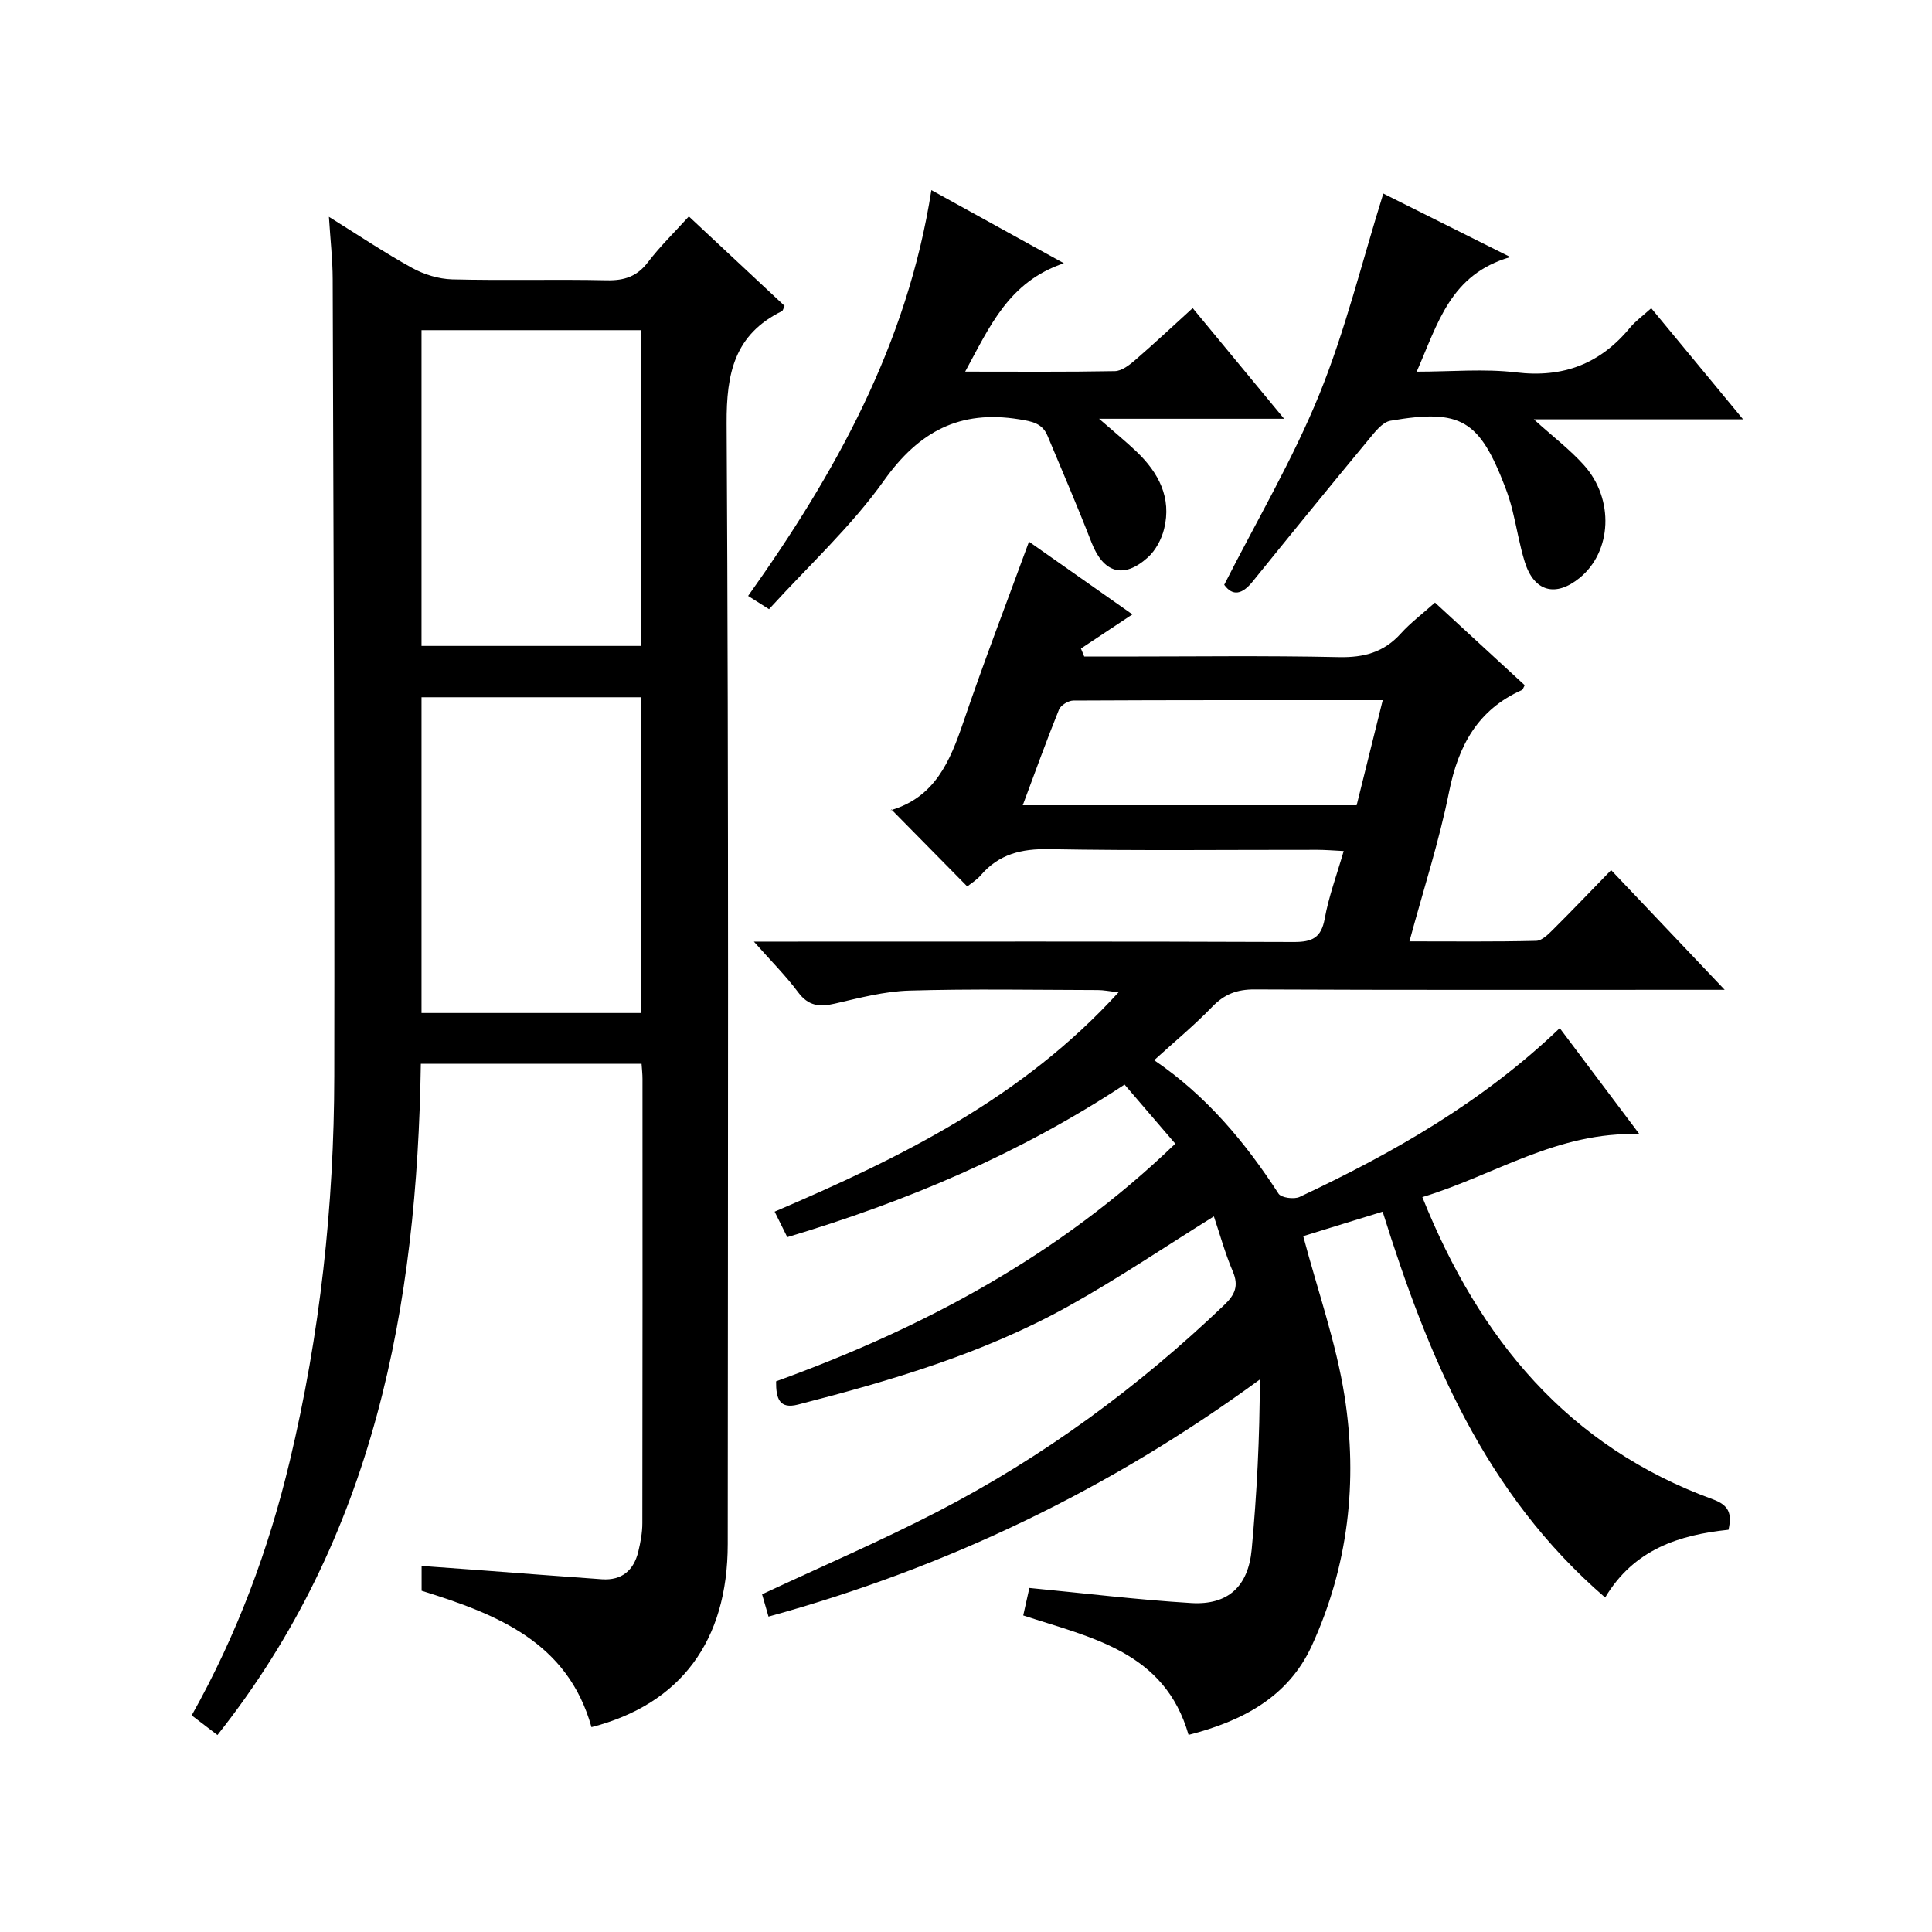 <?xml version="1.0" encoding="utf-8"?>
<svg version="1.1" id="ZDIC" xmlns="http://www.w3.org/2000/svg" xmlns:xlink="http://www.w3.org/1999/xlink" x="0px" y="0px"
	 viewBox="0 0 400 400" style="enable-background:new 0 0 400 400;" xml:space="preserve">

<g>
	
	<path d="M294.48,247.85c11.84,29.51,30.23,51.66,60.13,62.56c3.36,1.23,4,2.93,3.26,6.31c-10.15,1.05-19.57,4.02-25.54,14.03
		c-24.94-21.5-36.67-49.89-46.07-79.89c-5.96,1.84-11.56,3.56-16.44,5.07c2.99,11.28,6.8,22.01,8.55,33.08
		c2.8,17.73,0.76,35.31-6.8,51.77c-4.86,10.56-14.31,15.55-25.49,18.41c-4.94-17.27-20.16-20.1-34.23-24.73
		c0.49-2.22,0.92-4.13,1.27-5.69c11.36,1.09,22.42,2.45,33.51,3.12c7.59,0.46,11.81-3.41,12.52-11.11
		c1.07-11.55,1.67-23.14,1.68-35.16c-31.08,22.74-64.75,38.9-101.72,49.08c-0.48-1.68-0.93-3.23-1.33-4.62
		c12.31-5.76,24.58-11.03,36.41-17.15c21.84-11.31,41.51-25.75,59.3-42.77c2.19-2.1,3.02-3.93,1.75-6.92
		c-1.62-3.8-2.71-7.82-3.92-11.4c-10.14,6.31-19.86,12.89-30.07,18.57c-17.54,9.77-36.68,15.42-56.03,20.39
		c-3.86,0.99-4.57-1.24-4.54-4.81c30.34-11,58.55-25.95,82.65-49.2c-3.58-4.17-6.98-8.14-10.5-12.24
		c-21.95,14.44-45.14,24.2-69.83,31.59c-0.87-1.76-1.64-3.31-2.62-5.28c26.2-11.21,51.27-23.53,71.21-45.42
		c-1.92-0.21-3.11-0.46-4.3-0.46c-13-0.03-26.01-0.27-39,0.11c-5.18,0.15-10.36,1.52-15.46,2.7c-3.18,0.74-5.47,0.49-7.59-2.36
		c-2.54-3.41-5.59-6.45-9.16-10.48c2.77,0,4.52,0,6.27,0c35.17,0,70.34-0.06,105.51,0.08c3.78,0.01,5.68-0.83,6.41-4.83
		c0.82-4.54,2.46-8.94,3.93-14c-2.05-0.1-3.77-0.25-5.49-0.25c-18.5-0.02-37.01,0.2-55.5-0.14c-5.74-0.11-10.39,1.02-14.16,5.41
		c-0.85,0.99-2.03,1.7-2.79,2.31c-5.27-5.35-10.43-10.58-15.73-15.96c-0.25,0.45-0.19,0.2-0.08,0.17
		c9.11-2.68,12.23-10.09,14.98-18.16c4.21-12.39,8.91-24.6,13.61-37.43c6.72,4.72,14.05,9.87,21.41,15.05
		c-3.8,2.52-7.22,4.8-10.65,7.07c0.23,0.55,0.46,1.1,0.68,1.66c2.41,0,4.82,0,7.23,0c15.17,0,30.34-0.21,45.5,0.12
		c5.19,0.11,9.31-1,12.81-4.88c1.99-2.21,4.42-4.03,7.08-6.41c6.23,5.73,12.42,11.43,18.58,17.11c-0.3,0.53-0.38,0.9-0.58,0.99
		c-9.15,4.08-13.16,11.5-15.08,21.06c-2.05,10.24-5.3,20.23-8.21,30.98c9.07,0,17.66,0.1,26.24-0.11c1.22-0.03,2.55-1.4,3.57-2.41
		c3.89-3.87,7.68-7.84,11.95-12.23c7.76,8.19,15.14,15.97,23.51,24.78c-2.91,0-4.61,0-6.32,0c-30.34,0-60.67,0.06-91.01-0.08
		c-3.64-0.02-6.23,0.97-8.75,3.57c-3.69,3.82-7.81,7.23-12.04,11.08c10.79,7.34,18.83,16.96,25.75,27.64
		c0.55,0.85,3.21,1.21,4.36,0.67c19.31-9.08,37.76-19.55,53.86-34.95c5.38,7.16,10.67,14.21,16.5,21.96
		C322.46,234.21,309.45,243.31,294.48,247.85z M211.75,166.72c23.31,0,46.02,0,69.13,0c1.77-7.12,3.53-14.22,5.4-21.76
		c-21.85,0-42.96-0.03-64.07,0.08c-1.01,0.01-2.58,0.96-2.95,1.85C216.67,153.31,214.32,159.83,211.75,166.72z"/>
	<path d="M45.02,359.22c-2.01-1.54-3.56-2.72-5.33-4.07c9.39-16.73,15.92-34.3,20.31-52.67c6.26-26.2,9.17-52.84,9.21-79.73
		c0.09-55-0.16-110-0.33-164.99c-0.01-3.98-0.47-7.96-0.78-12.87c6.08,3.78,11.51,7.43,17.22,10.58c2.47,1.36,5.5,2.29,8.3,2.37
		c10.66,0.27,21.34-0.04,32,0.19c3.65,0.08,6.28-0.79,8.54-3.76c2.5-3.28,5.49-6.18,8.46-9.46c6.77,6.32,13.32,12.44,19.82,18.52
		c-0.26,0.53-0.33,0.99-0.57,1.1c-9.79,4.84-11.49,12.81-11.43,23.24c0.45,77.33,0.26,154.67,0.23,232
		c-0.01,20.09-9.74,33.15-28.21,37.92c-4.93-17.64-19.55-23.38-35.17-28.24c0-1.56,0-3.16,0-5.14c3.93,0.28,7.8,0.56,11.67,0.85
		c8.55,0.64,17.1,1.31,25.66,1.91c4.12,0.28,6.59-1.84,7.53-5.72c0.46-1.92,0.84-3.92,0.84-5.89c0.05-30.67,0.04-61.33,0.03-92
		c0-0.96-0.11-1.92-0.19-3.12c-15.23,0-30.16,0-45.7,0C86.35,270.33,77.59,318.14,45.02,359.22z M132.66,133.73
		c0-22.12,0-43.81,0-65.37c-15.42,0-30.46,0-45.39,0c0,21.99,0,43.57,0,65.37C102.47,133.73,117.39,133.73,132.66,133.73z
		 M132.67,209.73c0-22.1,0-43.79,0-65.37c-15.41,0-30.45,0-45.4,0c0,21.98,0,43.56,0,65.37
		C102.46,209.73,117.38,209.73,132.67,209.73z"/>
	<path d="M286.4,40.07c7.87,3.93,16.25,8.12,26.3,13.15c-12.46,3.59-14.99,13.74-19.39,23.73c7.22,0,13.99-0.64,20.58,0.15
		c9.78,1.17,17.41-1.78,23.58-9.25c1.15-1.39,2.68-2.48,4.4-4.04c6.15,7.45,12.23,14.8,19.02,23.01c-14.92,0-28.75,0-43.33,0
		c3.94,3.57,7.49,6.26,10.41,9.52c6.29,7.04,5.73,17.86-0.89,23.28c-5.01,4.1-9.48,2.89-11.4-3.3c-1.08-3.48-1.66-7.12-2.54-10.66
		c-0.4-1.61-0.9-3.2-1.49-4.75c-5.36-13.98-9.17-16.31-23.76-13.8c-1.71,0.29-3.29,2.4-4.58,3.96
		c-8.06,9.73-16.04,19.53-23.98,29.35c-2.13,2.64-4.11,3.09-5.87,0.65c6.72-13.25,14.18-25.89,19.66-39.34
		C278.54,68.43,281.95,54.32,286.4,40.07z"/>
	<path d="M192.83,39.36c9.32,5.14,17.84,9.84,27.43,15.14c-11.45,3.86-15.34,13.12-20.43,22.44c10.81,0,20.9,0.09,30.99-0.1
		c1.42-0.03,2.98-1.24,4.17-2.26c3.9-3.37,7.66-6.9,11.94-10.79c6.2,7.5,12.29,14.86,18.93,22.91c-12.89,0-24.93,0-38.31,0
		c3.21,2.8,5.54,4.7,7.71,6.76c4.6,4.38,7.37,9.57,5.75,16.07c-0.53,2.13-1.76,4.43-3.36,5.87c-5.05,4.55-9.22,3.21-11.67-3.1
		c-2.88-7.42-6.03-14.73-9.1-22.07c-1.09-2.61-3.19-2.98-5.9-3.42c-12.28-1.98-20.72,2.51-27.96,12.68
		c-6.8,9.55-15.64,17.65-23.8,26.63c-1.55-0.98-2.74-1.73-4.33-2.74C172.92,98.03,187.85,71.38,192.83,39.36z"/>
	
	
	
</g>
</svg>
